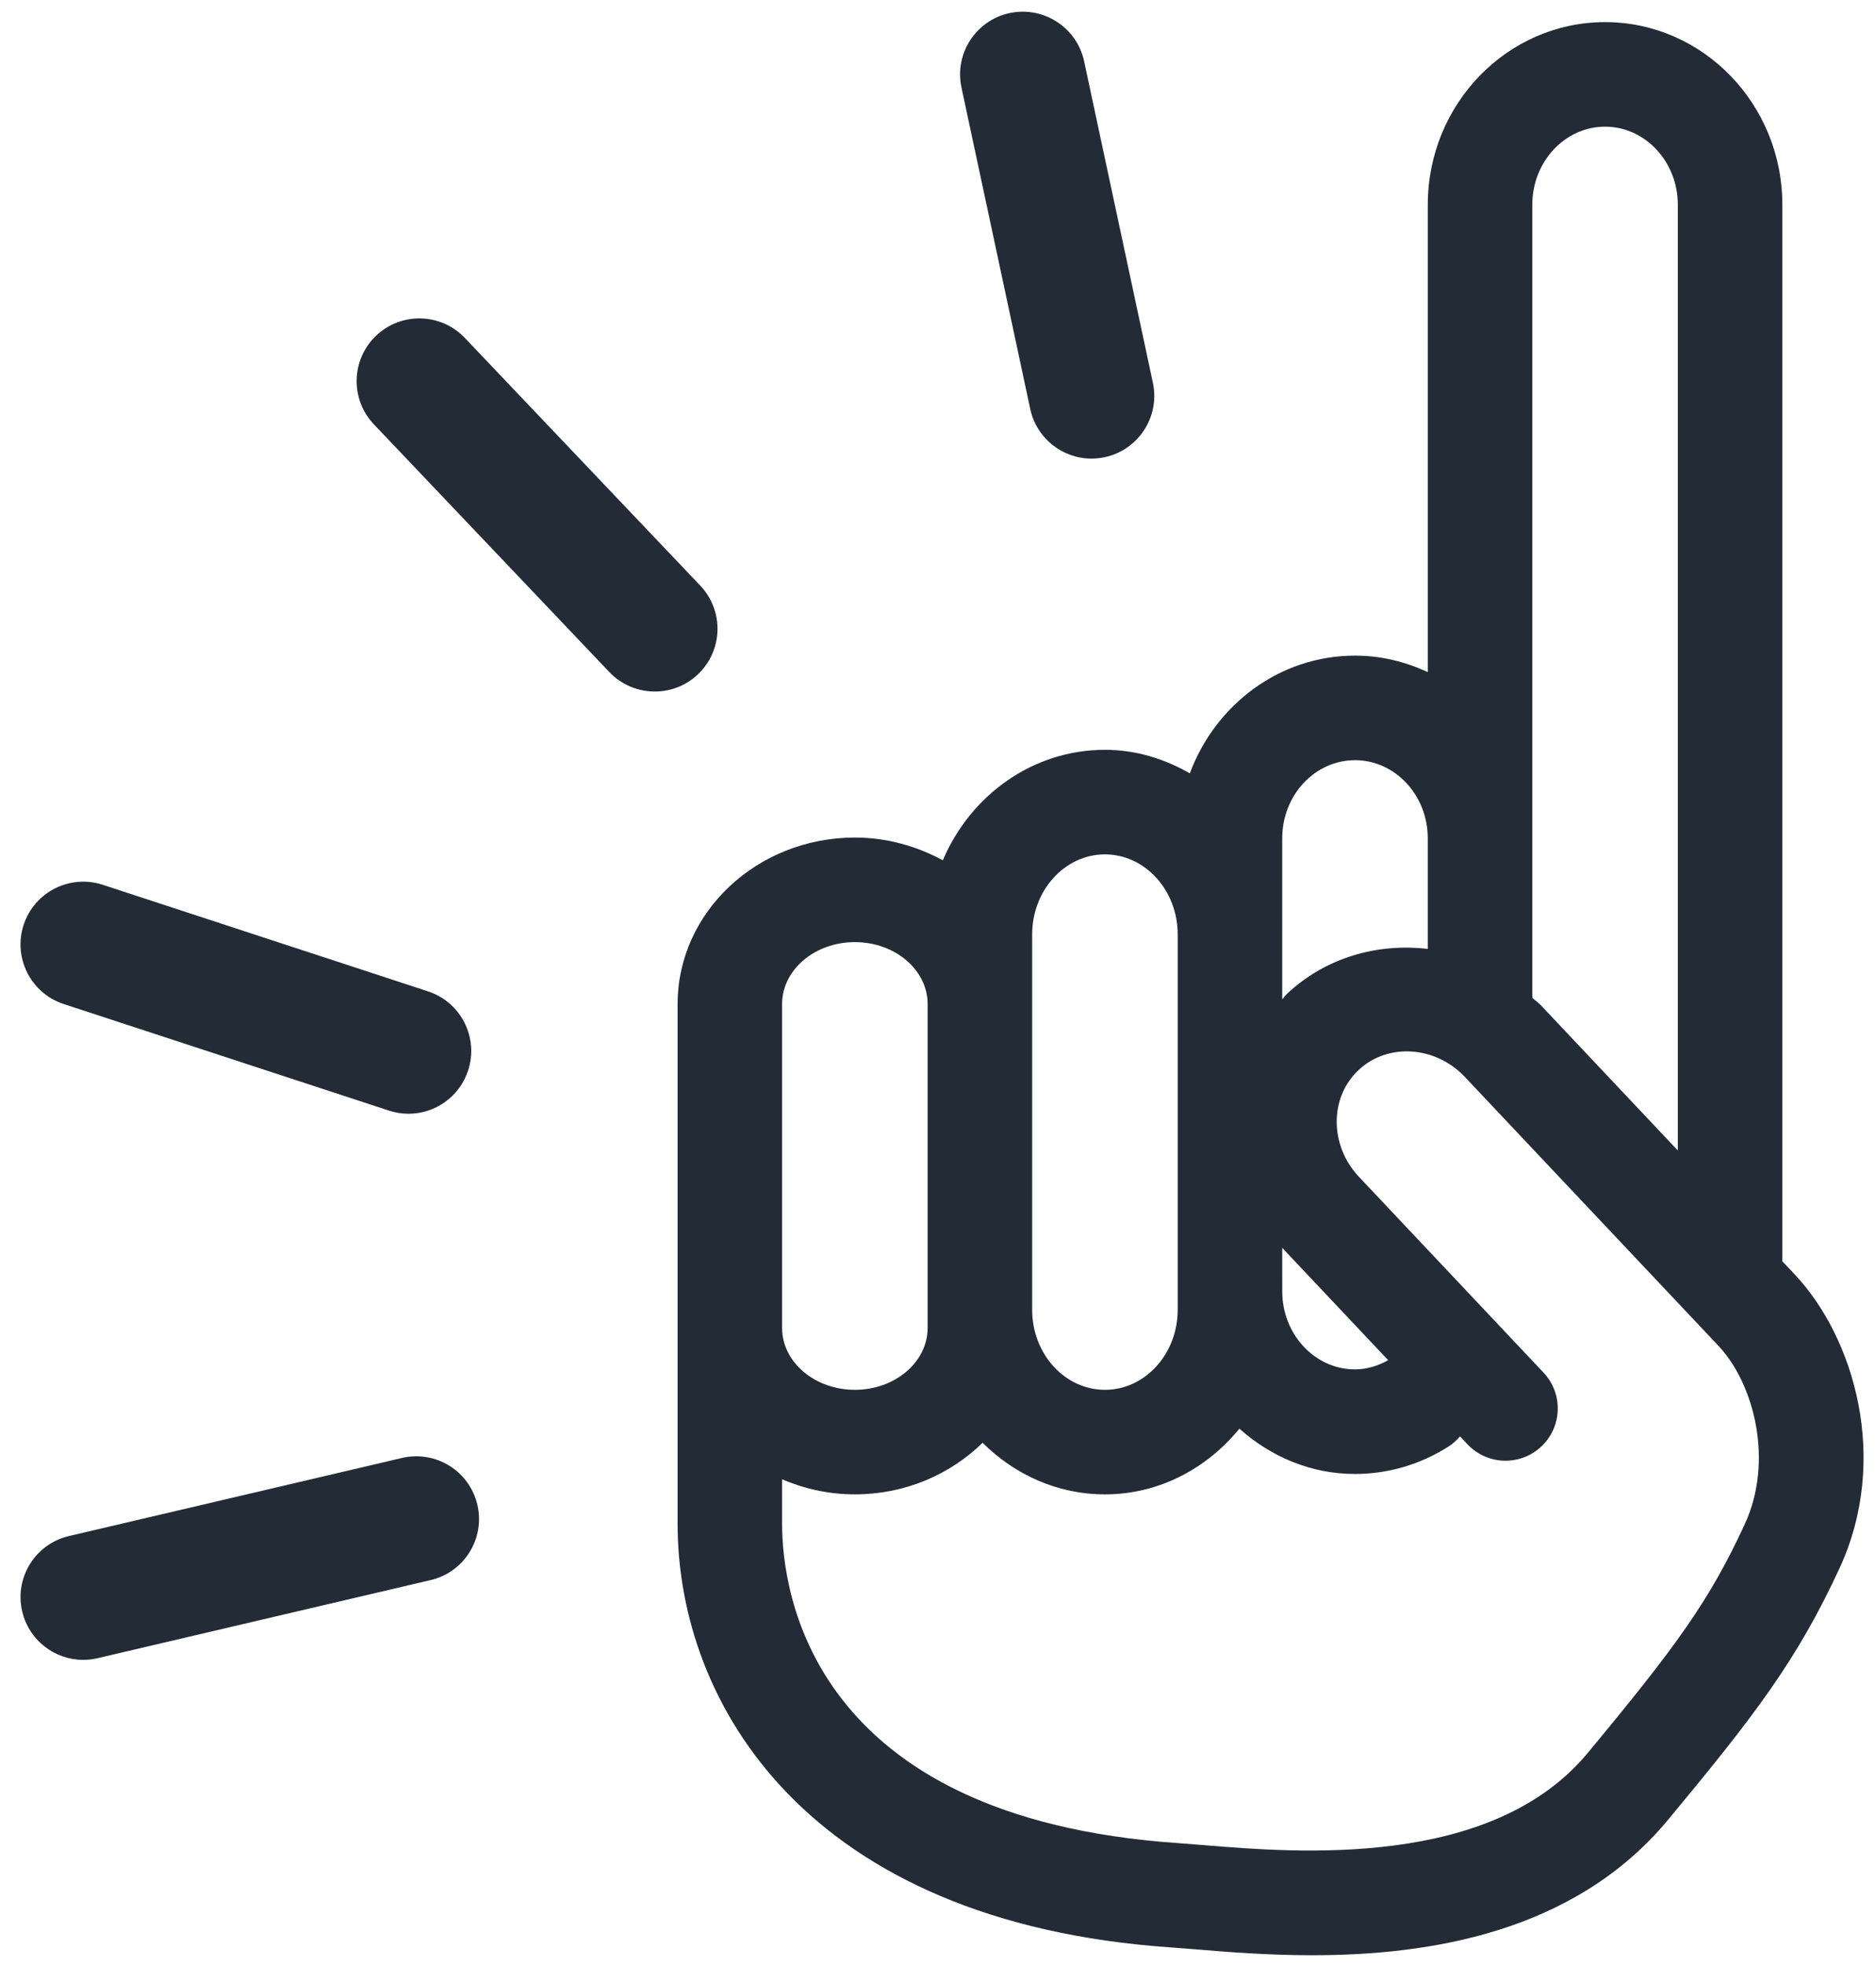<?xml version="1.0" encoding="UTF-8"?> <svg xmlns="http://www.w3.org/2000/svg" width="84" height="88" viewBox="0 0 84 88" fill="none"> <path d="M79.807 56.456V9.164C79.807 4.657 76.246 0.99 71.869 0.99C67.492 0.99 63.931 4.657 63.931 9.164V30.085C62.934 29.62 61.836 29.346 60.672 29.346C57.291 29.346 54.418 31.544 53.276 34.615C52.142 33.965 50.86 33.562 49.476 33.562C46.234 33.562 43.447 35.602 42.216 38.508C41.051 37.877 39.718 37.489 38.279 37.489C33.902 37.489 30.34 40.831 30.34 44.941V68.201C30.34 76.251 36.129 86.049 52.442 87.168L53.513 87.251C54.91 87.368 56.729 87.517 58.755 87.517C63.94 87.517 70.472 86.532 74.687 81.457C78.573 76.778 80.474 74.296 82.373 70.181C84.612 65.329 83.049 59.892 80.349 57.029L79.807 56.456ZM68.61 9.164C68.61 7.237 70.072 5.67 71.868 5.67C73.665 5.67 75.126 7.237 75.126 9.164V51.495L68.995 44.996C68.875 44.87 68.735 44.779 68.61 44.66V9.164ZM57.413 37.52C57.413 35.593 58.875 34.026 60.671 34.026C62.467 34.026 63.93 35.593 63.93 37.52V42.474C61.677 42.209 59.357 42.852 57.612 44.498C57.536 44.571 57.485 44.657 57.412 44.73L57.413 37.52ZM57.413 55.847C57.426 55.861 57.434 55.877 57.447 55.891L62.158 60.883C61.698 61.139 61.194 61.294 60.672 61.294C58.875 61.294 57.414 59.727 57.414 57.8L57.413 55.847ZM46.216 41.827C46.216 39.849 47.678 38.242 49.475 38.242C51.272 38.242 52.733 39.85 52.733 41.827V58.626C52.733 60.602 51.271 62.209 49.475 62.209C47.679 62.209 46.216 60.602 46.216 58.626V41.827ZM35.019 44.941C35.019 43.411 36.481 42.169 38.278 42.169C40.075 42.169 41.536 43.413 41.536 44.941V59.438C41.536 60.967 40.074 62.209 38.278 62.209C36.482 62.209 35.019 60.967 35.019 59.438V44.941ZM78.124 68.222C76.537 71.66 75.049 73.695 71.087 78.468C66.78 83.653 58.076 82.933 53.897 82.588C53.477 82.555 53.096 82.522 52.761 82.499C36.299 81.371 35.019 71.27 35.019 68.201V66.215C36.016 66.638 37.114 66.888 38.278 66.888C40.528 66.888 42.552 65.996 43.997 64.579C45.424 66.001 47.348 66.888 49.475 66.888C51.895 66.888 54.039 65.731 55.496 63.947C56.89 65.194 58.685 65.975 60.671 65.975C62.166 65.975 63.624 65.543 64.888 64.728C65.077 64.606 65.233 64.454 65.374 64.293L65.708 64.647C66.595 65.588 68.077 65.63 69.016 64.745C69.956 63.858 69.999 62.377 69.113 61.437L60.852 52.679C59.53 51.279 59.518 49.133 60.825 47.901C62.131 46.669 64.272 46.806 65.593 48.206L76.945 60.239C78.548 61.943 79.429 65.394 78.124 68.222Z" fill="#232B37"></path> <path d="M46.13 18.306C46.413 19.625 47.577 20.527 48.873 20.527C49.068 20.527 49.265 20.506 49.463 20.465C50.979 20.142 51.946 18.648 51.622 17.133L48.543 2.743C48.218 1.227 46.725 0.265 45.21 0.584C43.694 0.908 42.727 2.401 43.051 3.917L46.13 18.306Z" fill="#232B37"></path> <path d="M31.355 26.212L20.812 15.124C19.743 14.002 17.966 13.956 16.842 15.024C15.718 16.093 15.674 17.869 16.741 18.994L27.283 30.081C27.835 30.66 28.576 30.953 29.319 30.953C30.014 30.953 30.71 30.698 31.253 30.181C32.378 29.113 32.422 27.335 31.355 26.212Z" fill="#232B37"></path> <path d="M2.853 44.941L17.419 49.712C17.709 49.806 18.003 49.852 18.293 49.852C19.474 49.852 20.573 49.1 20.96 47.916C21.443 46.444 20.639 44.856 19.166 44.374L4.6 39.603C3.13 39.123 1.541 39.923 1.058 41.398C0.576 42.871 1.379 44.458 2.853 44.941Z" fill="#232B37"></path> <path d="M18 65.258L3.087 68.754C1.577 69.106 0.64 70.618 0.994 72.127C1.297 73.422 2.451 74.296 3.725 74.296C3.937 74.296 4.152 74.272 4.368 74.221L19.281 70.725C20.791 70.373 21.728 68.861 21.374 67.352C21.02 65.843 19.513 64.907 18 65.258Z" fill="#232B37"></path> </svg> 